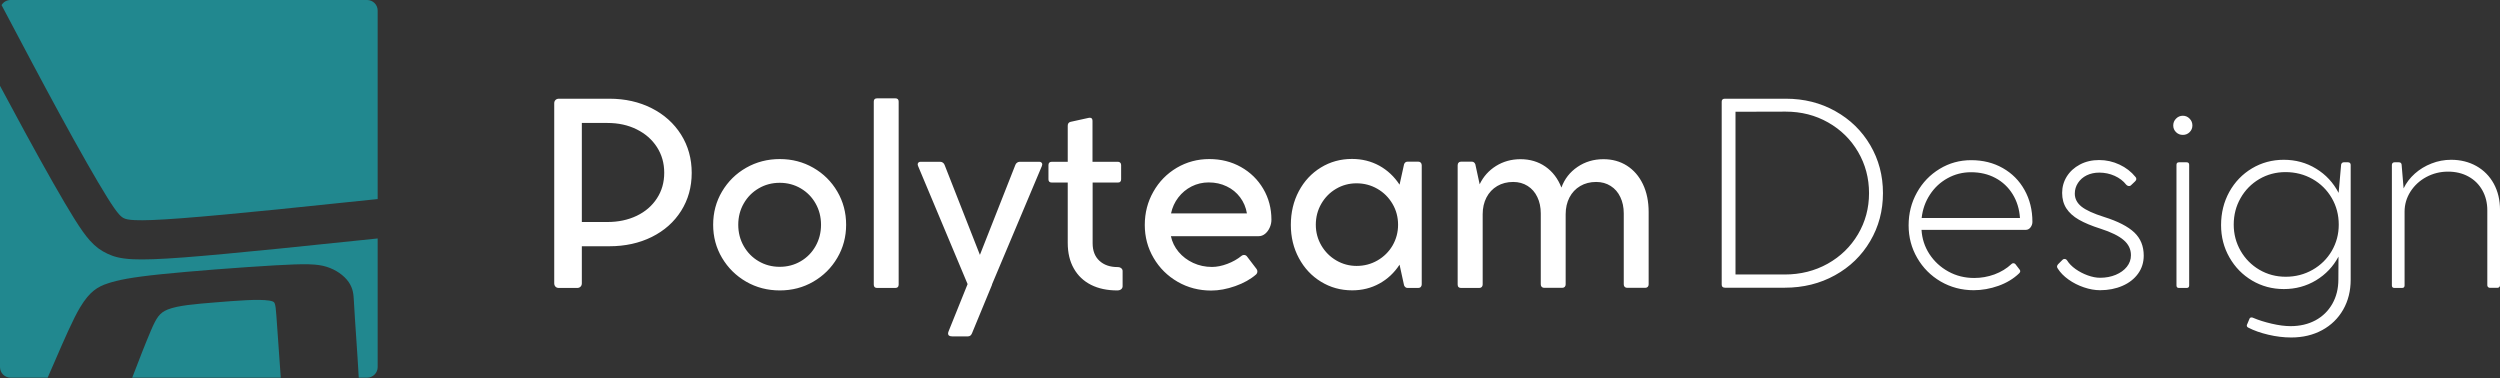 <?xml version="1.0" encoding="UTF-8"?> <svg xmlns="http://www.w3.org/2000/svg" width="839" height="127" viewBox="0 0 839 127" fill="none"><rect x="0" y="0" width="839" height="127" fill="#333333" stroke="none"/><path d="M204.5 33.128C209.788 33.128 214.52 34.197 218.711 36.321C222.901 38.445 226.193 41.409 228.574 45.186C230.954 48.978 232.137 53.253 232.137 58.014C232.137 62.775 230.954 67.022 228.588 70.77C226.222 74.519 222.944 77.427 218.739 79.522C214.534 81.603 209.788 82.643 204.5 82.643H195.264V95.058C195.264 95.528 195.122 95.913 194.837 96.198C194.538 96.497 194.152 96.64 193.682 96.64H187.582C187.083 96.64 186.698 96.497 186.413 96.198C186.142 95.913 186 95.528 186 95.058V34.667C186 34.197 186.142 33.827 186.442 33.542C186.727 33.271 187.112 33.128 187.582 33.128H190.846H193.896H204.5ZM203.873 74.505C207.522 74.505 210.786 73.806 213.679 72.424C216.587 71.027 218.839 69.075 220.464 66.566C222.103 64.072 222.915 61.207 222.915 57.971C222.915 54.764 222.103 51.9 220.464 49.362C218.839 46.84 216.587 44.859 213.679 43.419C210.786 41.979 207.522 41.267 203.873 41.267H195.264V74.505H203.873ZM375.038 89.627C375.537 89.627 375.95 89.741 376.264 89.998C376.591 90.255 376.748 90.568 376.748 90.953V96.055C376.748 96.469 376.577 96.811 376.249 97.082C375.922 97.338 375.48 97.467 374.953 97.467C371.589 97.467 368.652 96.854 366.158 95.599C363.678 94.345 361.74 92.521 360.386 90.126C359.017 87.732 358.333 84.867 358.333 81.517V61.264H352.989C352.233 61.264 351.862 60.907 351.862 60.181V55.42C351.862 54.679 352.233 54.294 352.989 54.294H358.333V42.193C358.333 41.495 358.647 41.053 359.26 40.896L365.346 39.556C365.432 39.528 365.56 39.514 365.731 39.514C366.344 39.514 366.643 39.856 366.643 40.554V54.294H375.166C375.494 54.294 375.765 54.394 375.95 54.593C376.15 54.779 376.249 55.049 376.249 55.377V60.181C376.249 60.523 376.164 60.779 375.979 60.979C375.794 61.178 375.523 61.264 375.166 61.264H366.686V81.645C366.686 84.154 367.441 86.107 368.966 87.518C370.477 88.915 372.501 89.627 375.038 89.627ZM239.335 75.431C239.335 71.355 240.318 67.649 242.313 64.271C244.309 60.907 247.003 58.242 250.409 56.304C253.83 54.351 257.593 53.382 261.712 53.382C265.802 53.382 269.551 54.351 272.943 56.304C276.336 58.242 279.029 60.907 280.997 64.271C282.977 67.649 283.961 71.355 283.961 75.431C283.961 79.465 282.977 83.171 280.997 86.534C279.029 89.898 276.336 92.564 272.943 94.53C269.551 96.497 265.802 97.467 261.712 97.467C257.593 97.467 253.83 96.497 250.409 94.53C247.003 92.564 244.309 89.898 242.313 86.534C240.318 83.171 239.335 79.465 239.335 75.431ZM247.758 75.431C247.758 78.04 248.371 80.434 249.597 82.586C250.823 84.738 252.49 86.449 254.614 87.675C256.723 88.915 259.075 89.542 261.669 89.542C264.263 89.542 266.615 88.915 268.724 87.675C270.834 86.449 272.502 84.738 273.713 82.586C274.925 80.434 275.537 78.04 275.537 75.431C275.537 72.809 274.925 70.428 273.713 68.291C272.502 66.138 270.834 64.456 268.724 63.217C266.615 61.977 264.263 61.349 261.669 61.349C259.075 61.349 256.723 61.977 254.614 63.217C252.49 64.456 250.823 66.138 249.597 68.291C248.371 70.428 247.758 72.809 247.758 75.431ZM300.466 33C301.207 33 301.592 33.356 301.592 34.083V95.514C301.592 95.87 301.492 96.155 301.293 96.34C301.107 96.54 300.822 96.64 300.466 96.64H294.365C293.61 96.64 293.24 96.255 293.24 95.514V34.083C293.24 33.356 293.61 33 294.365 33H300.466ZM348.869 54.294C349.112 54.294 349.325 54.38 349.511 54.55C349.696 54.707 349.781 54.921 349.781 55.178C349.781 55.306 349.739 55.491 349.653 55.719L332.906 95.471L332.948 95.514L326.192 111.876C325.908 112.546 325.466 112.888 324.853 112.888H319.551C318.638 112.888 318.168 112.561 318.168 111.919C318.168 111.72 318.239 111.449 318.382 111.092L324.725 95.343L308.106 55.719C308.02 55.491 307.977 55.292 307.977 55.135C307.977 54.879 308.077 54.679 308.248 54.522C308.433 54.38 308.647 54.294 308.904 54.294H315.503C315.859 54.294 316.173 54.394 316.444 54.593C316.7 54.779 316.885 55.035 317 55.334L328.858 85.537L340.759 55.334C340.873 55.035 341.059 54.779 341.329 54.593C341.586 54.394 341.885 54.294 342.227 54.294H348.869ZM405.853 53.382C409.744 53.382 413.293 54.266 416.457 56.047C419.636 57.829 422.13 60.28 423.955 63.373C425.779 66.48 426.691 69.944 426.691 73.749C426.691 74.647 426.506 75.517 426.121 76.358C425.751 77.213 425.237 77.911 424.582 78.453C423.926 78.995 423.199 79.265 422.387 79.265H392.954C393.368 81.218 394.237 82.971 395.534 84.525C396.845 86.093 398.47 87.318 400.423 88.231C402.375 89.128 404.471 89.585 406.737 89.585C408.347 89.585 410.058 89.242 411.882 88.558C413.707 87.874 415.317 86.962 416.714 85.822C416.928 85.651 417.184 85.565 417.455 85.565C417.883 85.565 418.21 85.722 418.467 86.035L421.717 90.297C421.888 90.54 421.973 90.81 421.973 91.081C421.973 91.48 421.831 91.808 421.56 92.093C419.721 93.704 417.384 95.015 414.562 96.013C411.74 97.01 409.046 97.509 406.48 97.509C402.39 97.509 398.641 96.54 395.22 94.573C391.814 92.606 389.12 89.941 387.153 86.577C385.172 83.199 384.189 79.522 384.189 75.503C384.189 71.441 385.144 67.72 387.068 64.343C388.978 60.95 391.6 58.285 394.907 56.318C398.228 54.365 401.876 53.382 405.853 53.382ZM405.639 61.221C403.587 61.221 401.677 61.677 399.91 62.561C398.142 63.459 396.646 64.699 395.434 66.281C394.223 67.863 393.41 69.644 392.997 71.626H418.467C418.125 69.587 417.369 67.792 416.186 66.224C415.003 64.642 413.507 63.416 411.683 62.547C409.858 61.663 407.848 61.221 405.639 61.221ZM475.964 54.251C476.32 54.251 476.605 54.365 476.819 54.593C477.019 54.807 477.133 55.106 477.133 55.463V95.428C477.133 95.785 477.019 96.084 476.819 96.298C476.605 96.526 476.32 96.64 475.964 96.64H472.401C471.845 96.64 471.446 96.34 471.204 95.756L469.692 88.829C467.911 91.551 465.645 93.675 462.908 95.172C460.171 96.682 457.121 97.438 453.786 97.438C449.938 97.438 446.46 96.469 443.325 94.545C440.189 92.635 437.723 89.998 435.913 86.634C434.103 83.285 433.205 79.564 433.205 75.474C433.205 71.298 434.103 67.521 435.885 64.157C437.68 60.779 440.146 58.142 443.282 56.218C446.417 54.294 449.895 53.339 453.744 53.339C457.079 53.339 460.129 54.094 462.894 55.605C465.645 57.13 467.911 59.254 469.692 61.977L471.204 55.135C471.417 54.55 471.816 54.251 472.401 54.251H475.964ZM455.283 89.242C457.82 89.242 460.157 88.63 462.281 87.404C464.405 86.178 466.101 84.51 467.341 82.401C468.567 80.277 469.194 77.954 469.194 75.431C469.194 72.866 468.567 70.514 467.312 68.39C466.058 66.267 464.376 64.585 462.238 63.359C460.115 62.133 457.777 61.52 455.24 61.52C452.774 61.52 450.48 62.133 448.399 63.359C446.303 64.585 444.65 66.267 443.424 68.39C442.199 70.514 441.586 72.866 441.586 75.431C441.586 77.954 442.213 80.277 443.453 82.401C444.693 84.51 446.36 86.178 448.456 87.404C450.565 88.63 452.831 89.242 455.283 89.242ZM538.122 53.425C541.086 53.425 543.708 54.151 546.003 55.605C548.298 57.073 550.08 59.14 551.362 61.805C552.645 64.485 553.287 67.606 553.287 71.169V95.428C553.287 95.785 553.187 96.07 552.973 96.283C552.759 96.497 552.474 96.597 552.118 96.597H546.103C545.747 96.597 545.462 96.497 545.248 96.283C545.034 96.07 544.934 95.785 544.934 95.428V71.626C544.934 69.559 544.549 67.735 543.78 66.138C543.024 64.528 541.941 63.288 540.53 62.404C539.119 61.506 537.509 61.064 535.67 61.064C533.66 61.064 531.879 61.52 530.325 62.432C528.757 63.359 527.56 64.642 526.705 66.281C525.864 67.92 525.436 69.787 525.436 71.882V95.428C525.436 95.785 525.337 96.07 525.123 96.283C524.909 96.497 524.624 96.597 524.267 96.597H518.253C517.896 96.597 517.611 96.497 517.398 96.283C517.184 96.07 517.084 95.785 517.084 95.428V71.626C517.084 69.559 516.699 67.735 515.929 66.138C515.174 64.528 514.077 63.288 512.68 62.404C511.269 61.506 509.644 61.064 507.82 61.064C505.81 61.064 504.028 61.52 502.475 62.432C500.907 63.359 499.709 64.642 498.854 66.281C498.013 67.92 497.586 69.787 497.586 71.882V95.471C497.586 95.828 497.472 96.112 497.272 96.326C497.059 96.54 496.773 96.64 496.417 96.64H490.359C489.575 96.64 489.191 96.255 489.191 95.471V55.463C489.191 55.106 489.29 54.807 489.504 54.593C489.704 54.365 490.003 54.251 490.359 54.251H493.909C494.493 54.251 494.892 54.55 495.12 55.135L496.574 61.848C497.8 59.269 499.638 57.216 502.075 55.691C504.513 54.18 507.235 53.425 510.271 53.425C513.45 53.425 516.243 54.251 518.652 55.919C521.06 57.601 522.842 59.938 524.011 62.946C525.066 60.038 526.876 57.729 529.427 56.005C531.964 54.28 534.872 53.425 538.122 53.425Z" fill="white"></path><path d="M577.803 34.126C577.803 33.456 578.159 33.128 578.886 33.128H599.311C605.425 33.128 610.97 34.511 615.944 37.304C620.918 40.083 624.824 43.889 627.66 48.721C630.497 53.553 631.922 58.912 631.922 64.812C631.922 70.713 630.497 76.087 627.632 80.933C624.781 85.779 620.847 89.599 615.816 92.378C610.799 95.157 605.183 96.554 598.969 96.554H578.929C578.173 96.554 577.803 96.212 577.803 95.514V34.126ZM598.926 92.121C604.242 92.121 609.06 90.91 613.379 88.501C617.697 86.078 621.075 82.786 623.541 78.624C626.007 74.462 627.247 69.858 627.247 64.812C627.247 59.781 626.021 55.177 623.584 51.001C621.146 46.825 617.797 43.519 613.521 41.096C609.245 38.672 604.499 37.461 599.268 37.461L582.435 37.504V92.121H598.926ZM661.525 53.752C665.487 53.752 669.022 54.636 672.13 56.403C675.251 58.171 677.688 60.622 679.441 63.772C681.194 66.922 682.078 70.485 682.078 74.462C682.078 75.132 681.864 75.745 681.451 76.3C681.023 76.856 680.496 77.141 679.855 77.141H644.863C645.034 80.092 645.918 82.8 647.514 85.266C649.125 87.717 651.234 89.684 653.871 91.124C656.494 92.578 659.401 93.29 662.565 93.29C664.889 93.29 667.141 92.891 669.336 92.093C671.531 91.281 673.455 90.112 675.094 88.573C675.265 88.416 675.465 88.33 675.679 88.33C675.935 88.33 676.163 88.43 676.348 88.615L677.731 90.411C677.902 90.582 677.987 90.782 677.987 90.996C677.987 91.281 677.859 91.523 677.603 91.751C675.707 93.561 673.398 94.958 670.676 95.927C667.939 96.896 665.174 97.395 662.366 97.395C658.332 97.395 654.641 96.412 651.291 94.473C647.956 92.521 645.334 89.884 643.41 86.549C641.485 83.228 640.53 79.593 640.53 75.631C640.53 71.625 641.457 67.948 643.324 64.613C645.191 61.264 647.728 58.627 650.949 56.674C654.156 54.721 657.691 53.752 661.525 53.752ZM661.482 57.8C658.646 57.8 656.023 58.47 653.6 59.81C651.177 61.149 649.196 62.988 647.671 65.34C646.132 67.692 645.22 70.3 644.906 73.165H677.902C677.702 70.157 676.875 67.492 675.436 65.154C673.982 62.817 672.058 61.007 669.649 59.724C667.241 58.441 664.518 57.8 661.482 57.8ZM704.498 57.928C702.93 57.928 701.533 58.242 700.293 58.84C699.053 59.453 698.084 60.309 697.371 61.392C696.659 62.475 696.303 63.672 696.303 64.984C696.303 66.68 697.058 68.133 698.54 69.331C700.037 70.528 702.588 71.697 706.208 72.837C710.798 74.276 714.147 76.015 716.271 78.011C718.38 80.02 719.435 82.6 719.435 85.779C719.435 88.059 718.808 90.083 717.539 91.837C716.271 93.589 714.532 94.958 712.295 95.927C710.071 96.896 707.563 97.395 704.783 97.395C703.03 97.395 701.22 97.067 699.338 96.426C697.457 95.785 695.732 94.915 694.179 93.803C692.625 92.691 691.428 91.466 690.587 90.126C690.416 89.869 690.331 89.656 690.331 89.456C690.331 89.228 690.444 88.986 690.673 88.701L692.212 87.161C692.383 86.99 692.597 86.905 692.839 86.905C693.209 86.905 693.495 87.076 693.723 87.403C694.364 88.444 695.305 89.399 696.559 90.297C697.813 91.181 699.182 91.893 700.65 92.421C702.132 92.948 703.5 93.219 704.783 93.219C706.707 93.219 708.446 92.891 710.028 92.236C711.596 91.58 712.85 90.682 713.763 89.541C714.675 88.401 715.145 87.104 715.145 85.65C715.145 83.655 714.332 81.959 712.694 80.562C711.068 79.165 708.489 77.897 704.954 76.757C701.975 75.816 699.552 74.804 697.685 73.735C695.818 72.666 694.421 71.397 693.466 69.93C692.525 68.476 692.055 66.737 692.055 64.741C692.055 62.76 692.568 60.921 693.609 59.24C694.663 57.558 696.131 56.218 698.013 55.22C699.909 54.208 702.075 53.709 704.498 53.709C706.864 53.709 709.13 54.223 711.297 55.234C713.463 56.246 715.245 57.629 716.642 59.354C716.841 59.539 716.941 59.781 716.941 60.052C716.941 60.365 716.798 60.636 716.513 60.893L715.102 62.233C714.96 62.375 714.76 62.432 714.518 62.432C714.176 62.432 713.862 62.29 713.549 61.976C712.58 60.722 711.282 59.738 709.672 59.012C708.061 58.285 706.323 57.928 704.498 57.928ZM732.562 45.272C731.664 45.272 730.909 44.972 730.282 44.359C729.655 43.746 729.341 42.991 729.341 42.107C729.341 41.21 729.655 40.44 730.282 39.813C730.909 39.171 731.664 38.843 732.562 38.843C733.446 38.843 734.216 39.171 734.828 39.813C735.456 40.44 735.769 41.21 735.769 42.107C735.769 42.991 735.456 43.746 734.828 44.359C734.216 44.972 733.446 45.272 732.562 45.272ZM733.817 54.465C734.401 54.465 734.686 54.75 734.686 55.334V95.799C734.686 96.355 734.401 96.639 733.817 96.639H731.265C730.71 96.639 730.424 96.355 730.424 95.799V55.334C730.424 54.75 730.71 54.465 731.265 54.465H733.817ZM788.021 54.465C788.291 54.465 788.505 54.55 788.662 54.707C788.819 54.878 788.89 55.092 788.89 55.334V93.846C788.89 97.623 788.049 100.987 786.367 103.923C784.686 106.859 782.334 109.154 779.312 110.793C776.291 112.432 772.827 113.258 768.936 113.258C766.399 113.258 763.848 112.945 761.253 112.332C758.66 111.719 756.422 110.936 754.526 109.952C754.198 109.795 754.027 109.553 754.027 109.254C754.027 109.111 754.084 108.926 754.198 108.712L754.954 106.916C755.082 106.659 755.31 106.531 755.609 106.531C755.809 106.531 755.994 106.574 756.151 106.659C757.918 107.415 759.985 108.071 762.365 108.626C764.746 109.182 766.855 109.453 768.722 109.453C771.872 109.453 774.651 108.797 777.075 107.5C779.498 106.189 781.379 104.336 782.733 101.956C784.087 99.576 784.757 96.853 784.757 93.803L784.8 86.121C783.018 89.456 780.509 92.107 777.26 94.074C774.024 96.027 770.418 97.01 766.47 97.01C762.579 97.01 759.016 96.055 755.809 94.16C752.588 92.25 750.051 89.656 748.183 86.363C746.316 83.085 745.39 79.479 745.39 75.545C745.39 71.455 746.316 67.749 748.155 64.399C750.008 61.064 752.545 58.427 755.766 56.503C758.973 54.593 762.536 53.624 766.428 53.624C770.432 53.624 774.067 54.622 777.302 56.617C780.552 58.598 783.061 61.306 784.842 64.741L785.683 55.22C785.74 54.992 785.84 54.807 785.997 54.679C786.139 54.536 786.339 54.465 786.553 54.465H788.021ZM767.097 92.877C770.39 92.877 773.383 92.093 776.119 90.539C778.842 88.986 780.994 86.862 782.548 84.197C784.101 81.517 784.885 78.581 784.885 75.388C784.885 72.124 784.101 69.145 782.533 66.452C780.951 63.744 778.799 61.62 776.077 60.081C773.354 58.541 770.333 57.757 767.012 57.757C763.819 57.757 760.883 58.541 758.218 60.095C755.567 61.663 753.471 63.786 751.946 66.466C750.407 69.16 749.637 72.124 749.637 75.388C749.637 78.581 750.421 81.517 751.961 84.197C753.5 86.862 755.609 88.986 758.26 90.539C760.926 92.093 763.862 92.877 767.097 92.877ZM822.599 53.624C825.777 53.624 828.599 54.337 831.093 55.733C833.588 57.145 835.526 59.125 836.923 61.663C838.306 64.214 839.004 67.136 839.004 70.414V95.756C839.004 95.984 838.919 96.184 838.762 96.34C838.591 96.511 838.377 96.597 838.135 96.597H835.626C835.37 96.597 835.17 96.511 834.999 96.34C834.828 96.184 834.742 95.984 834.742 95.756V70.585C834.742 68.076 834.187 65.839 833.075 63.858C831.963 61.877 830.409 60.337 828.4 59.24C826.404 58.142 824.11 57.6 821.558 57.6C818.936 57.6 816.513 58.199 814.261 59.411C812.023 60.622 810.256 62.261 808.944 64.314C807.633 66.38 806.977 68.618 806.977 71.041V95.799C806.977 96.355 806.692 96.639 806.108 96.639H803.6C803.015 96.639 802.716 96.355 802.716 95.799V55.334C802.716 55.092 802.801 54.878 802.958 54.707C803.101 54.55 803.314 54.465 803.6 54.465H805.053C805.595 54.465 805.894 54.707 805.98 55.22L806.65 63.23C807.533 61.363 808.802 59.71 810.427 58.256C812.051 56.816 813.919 55.676 816.028 54.864C818.123 54.037 820.318 53.624 822.599 53.624Z" fill="white"></path><path fill-rule="evenodd" clip-rule="evenodd" d="M0 28.797V123.204C0 125.151 1.593 126.744 3.54 126.744H15.994C17.101 124.233 17.759 122.712 18.427 121.167C21.496 114.074 24.568 106.977 26.897 103.125C28.531 100.422 29.98 98.721 31.474 97.525C33.043 96.27 34.527 95.649 36.251 95.08C37.853 94.557 39.691 94.059 42.493 93.555C45.25 93.059 48.926 92.558 54.224 92.013C59.306 91.491 65.755 90.933 72.185 90.433C79.37 89.875 86.733 89.37 92.272 89.051C97.448 88.755 100.934 88.632 103.527 88.695C106.283 88.763 108.035 89.042 109.638 89.546C111.218 90.043 112.637 90.756 113.834 91.577C115.185 92.503 116.278 93.589 117.03 94.687C118.538 96.887 118.647 98.886 118.754 100.881C118.959 104.688 119.268 109.207 119.573 113.717C119.868 118.086 120.166 122.457 120.391 126.627L120.394 126.744H123.204C125.151 126.744 126.744 125.151 126.744 123.204V81.964V80.027C115.669 81.187 104.69 82.331 94.127 83.39C80.961 84.711 69.584 85.79 61.785 86.381C53.481 87.009 48.291 87.171 44.726 87.009C40.388 86.811 38.124 86.115 36.066 85.153C33.901 84.139 32.122 82.894 30.187 80.745C28.629 79.013 26.984 76.677 24.822 73.211C22.973 70.247 20.571 66.159 17.826 61.345C15.043 56.461 11.822 50.655 8.425 44.424C5.595 39.233 2.79 34.021 0 28.797ZM44.37 126.744H94.226C93.677 118.891 93.13 111.065 92.759 106.049C92.598 103.876 92.482 102.388 92.12 101.659C91.92 101.272 91.4 101.037 90.302 100.869C86.676 100.314 79.215 100.919 72.468 101.466L72.441 101.467C68.978 101.748 65.695 102.016 62.996 102.373C60.324 102.727 58.03 103.182 56.337 103.851C54.887 104.423 53.915 105.168 53.133 106.188C52.239 107.356 51.489 108.964 50.589 111.07C48.811 115.226 46.612 120.908 44.37 126.744ZM126.744 66.804V3.54C126.744 1.593 125.151 0 123.204 0H3.54C2.265 0 1.14 0.684 0.517 1.702C7.296 14.525 14.067 27.326 19.962 38.142C23.156 44.003 26.33 49.715 29.26 54.856C31.794 59.302 34.099 63.214 35.997 66.257C37.736 69.045 38.963 70.817 39.972 71.939C40.605 72.643 41.096 73.008 41.627 73.256C42.265 73.554 43.132 73.778 45.292 73.876C48.228 74.009 52.918 73.845 60.807 73.248C69.199 72.612 80.337 71.564 92.84 70.308C102.919 69.297 114.688 68.068 126.744 66.804Z" fill="#21888F"></path></svg> 
